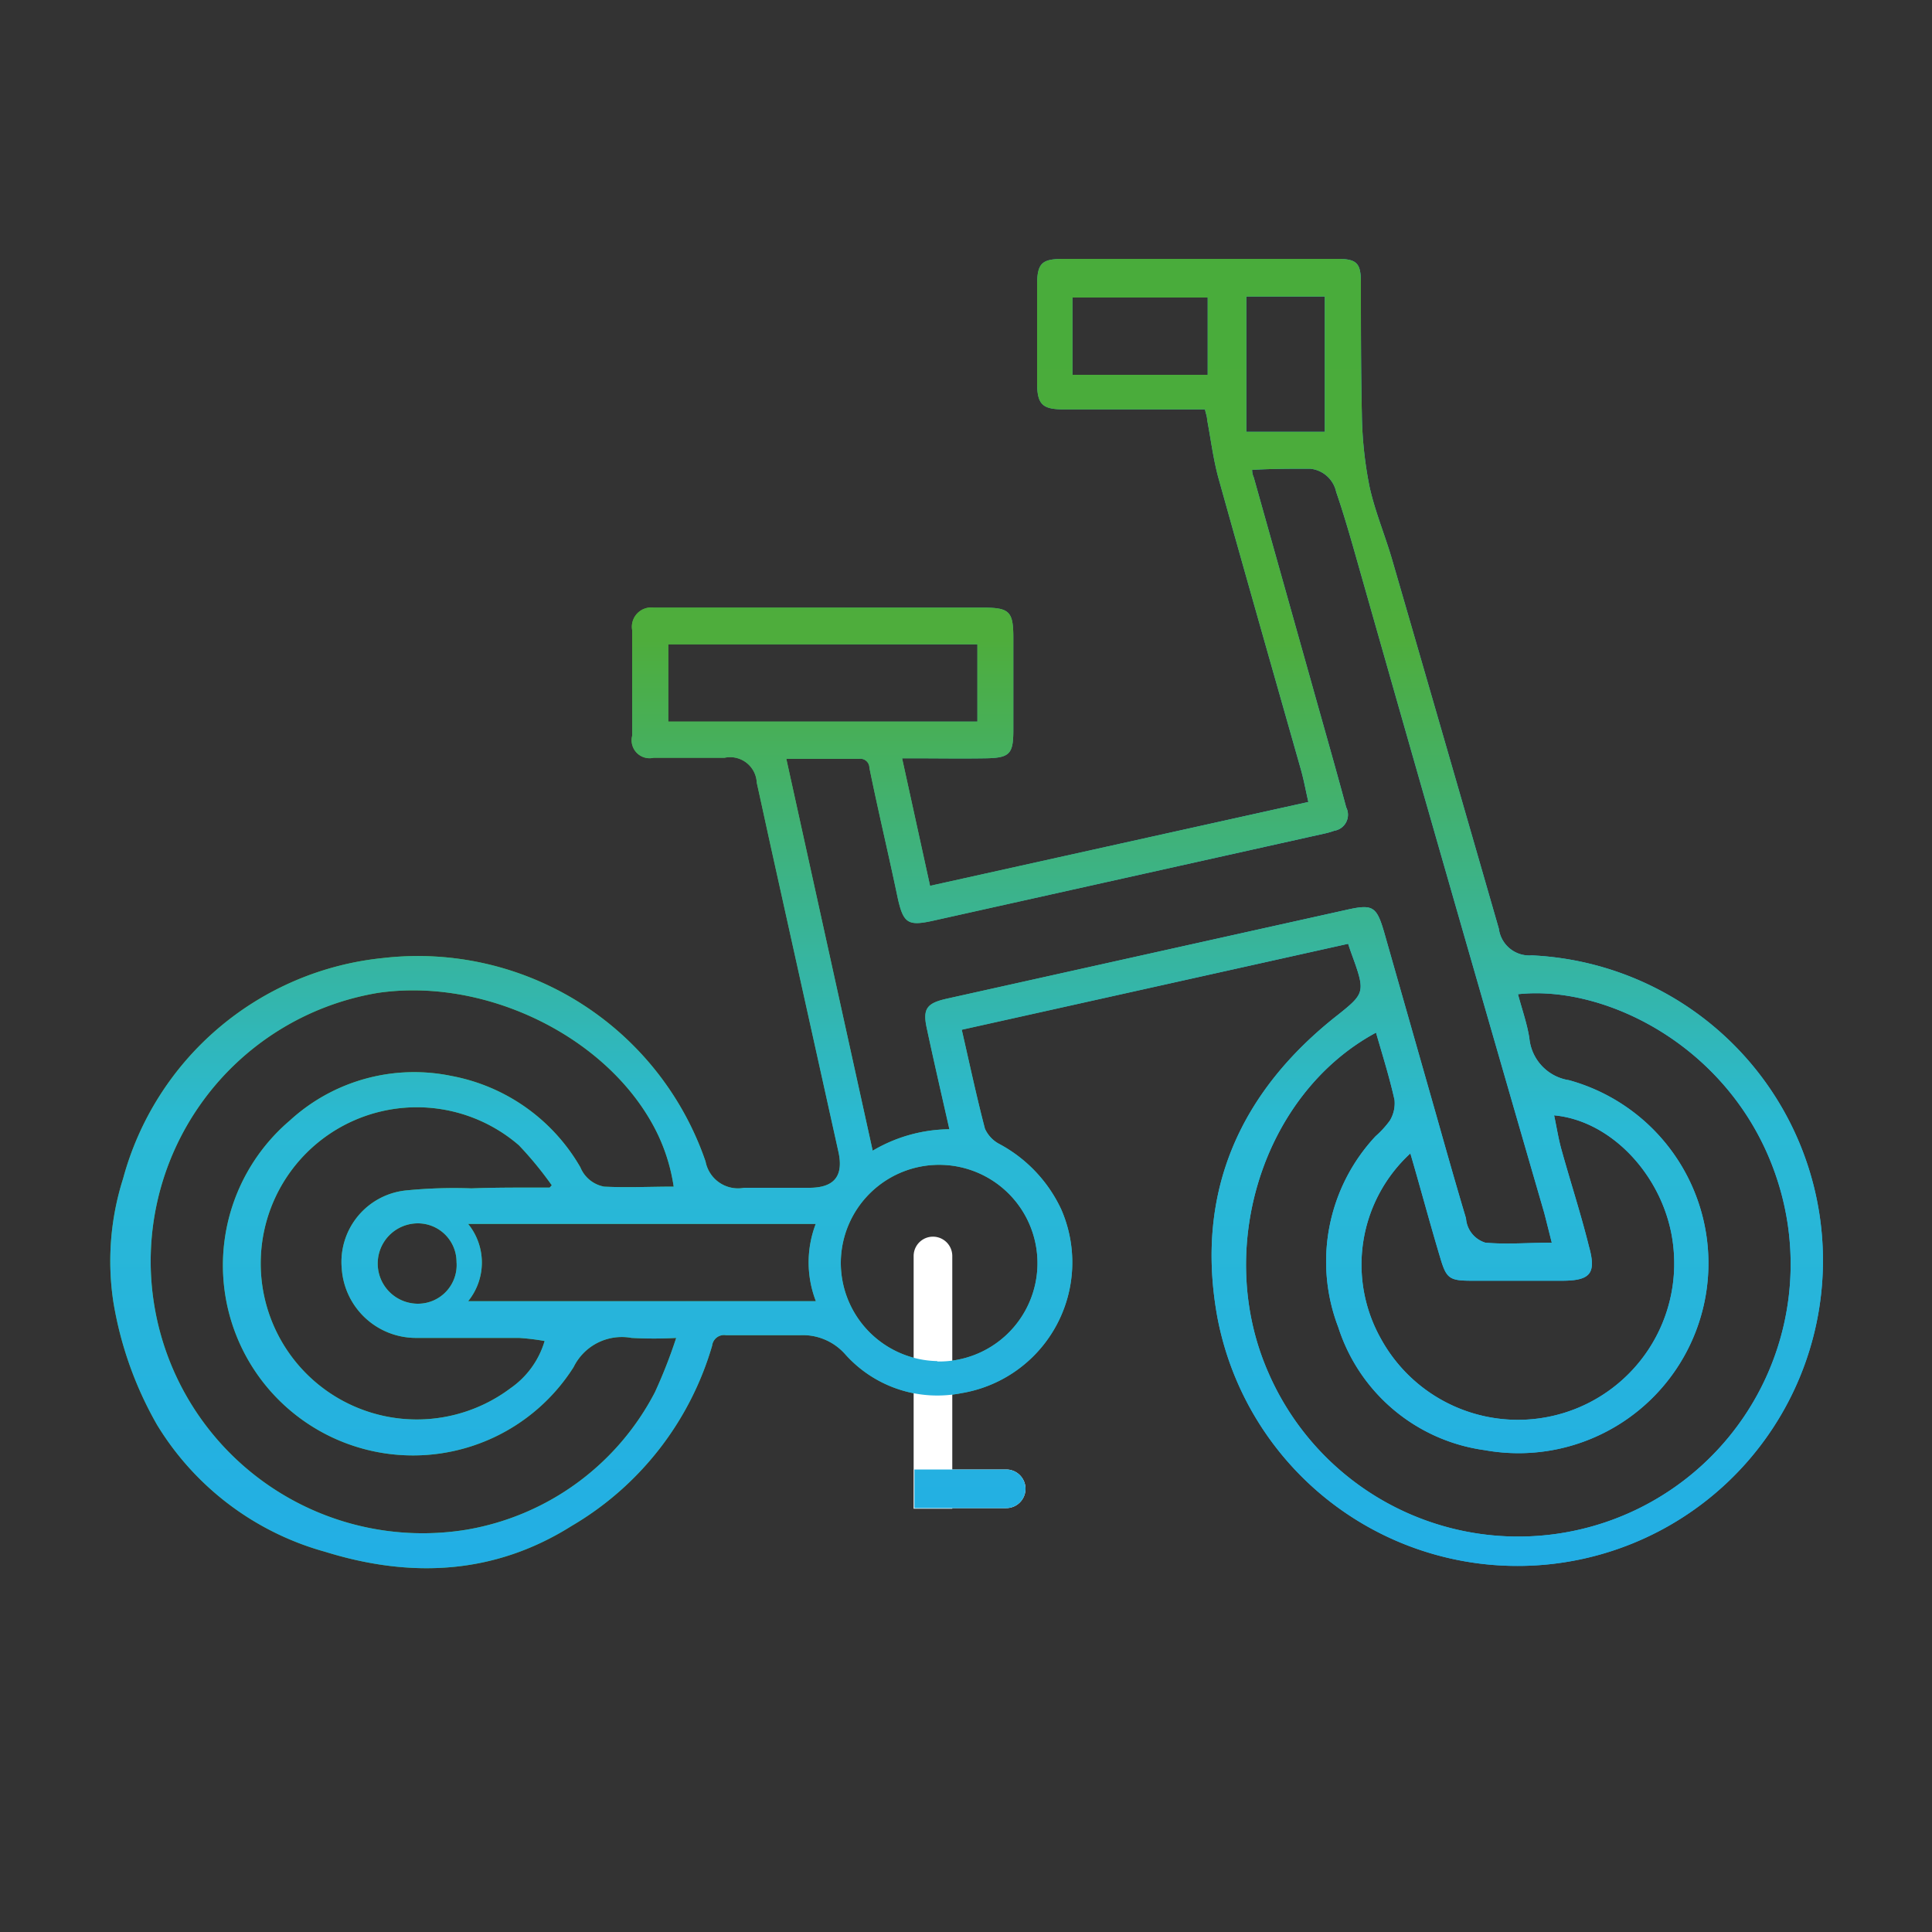 <svg id="Warstwa_210" data-name="Warstwa 210" xmlns="http://www.w3.org/2000/svg" xmlns:xlink="http://www.w3.org/1999/xlink" viewBox="0 0 100 100">
  <rect x="0" y="0" width="100" height="100" fill="#333333" stroke="none"/>
  <defs>
    <linearGradient id="Gradient_bez_nazwy_3" data-name="Gradient bez nazwy 3" x1="5.65" y1="47.39" x2="94.48" y2="47.39" gradientUnits="userSpaceOnUse">
      <stop offset="0" stop-color="#49ac3b"/>
      <stop offset="0.06" stop-color="#49ac3b"/>
      <stop offset="0.29" stop-color="#4ead3c"/>
      <stop offset="0.66" stop-color="#2ab9d4"/>
      <stop offset="1" stop-color="#22aee5"/>
    </linearGradient>
    <linearGradient id="Gradient_bez_nazwy_7" data-name="Gradient bez nazwy 7" x1="50.06" y1="13.48" x2="50.06" y2="81.29" xlink:href="#Gradient_bez_nazwy_3"/>
  </defs>
  <title>Rowerek</title>
  <g>
    <g>
      <path d="M46.69,39.24l1.45,6.61,19.58-4.34c-0.13-.57-0.23-1.12-0.38-1.66-1.42-5-2.87-10.08-4.28-15.13-0.27-1-.39-2-0.58-3,0-.16-0.07-0.32-0.11-0.53h-7.3c-1.13,0-1.39-.26-1.39-1.4q0-2.49,0-5c0-1.17.23-1.39,1.38-1.39H69.23c1,0,1.2.23,1.21,1.18,0,2.3,0,4.59.05,6.89a20.45,20.45,0,0,0,.39,3.69c0.28,1.3.81,2.54,1.18,3.82q2.77,9.54,5.52,19.09a1.59,1.59,0,0,0,1.71,1.38A15.81,15.81,0,1,1,63,68.12c-1.15-6.42,1.18-11.64,6.3-15.63,1.25-1,1.35-1.15.83-2.64-0.11-.31-0.23-0.62-0.35-1l-20,4.45c0.4,1.74.76,3.44,1.2,5.12a1.67,1.67,0,0,0,.76.8,7.37,7.37,0,0,1,3.19,3.38,6.86,6.86,0,0,1-5.17,9.51,6.39,6.39,0,0,1-6-2,2.93,2.93,0,0,0-2.36-1c-1.27,0-2.55,0-3.82,0a0.62,0.62,0,0,0-.72.54,16,16,0,0,1-7.27,9.33c-4,2.52-8.32,2.72-12.76,1.34a14.8,14.8,0,0,1-8.7-6.57,19,19,0,0,1-2.26-6.35,14.08,14.08,0,0,1,.5-6.39A15.55,15.55,0,0,1,19.81,49.59,15.74,15.74,0,0,1,36.52,60.12a1.71,1.71,0,0,0,2,1.36c1.12,0,2.25,0,3.37,0,1.29,0,1.78-.61,1.51-1.85L40,44.29c-0.28-1.26-.55-2.52-0.83-3.78a1.38,1.38,0,0,0-1.66-1.29c-1.22,0-2.45,0-3.67,0a0.93,0.93,0,0,1-1.12-1.13q0-2.74,0-5.48a1,1,0,0,1,1.11-1.16H50.85c1.41,0,1.6.19,1.6,1.59q0,2.36,0,4.73c0,1.26-.18,1.46-1.45,1.48s-2.48,0-3.72,0H46.69Zm2.45,19.21c-0.4-1.77-.8-3.5-1.17-5.23-0.22-1,0-1.29,1-1.52l20.74-4.61c1.34-.3,1.54-0.18,1.93,1.15v0l2.71,9.51c0.5,1.77,1,3.54,1.53,5.31a1.42,1.42,0,0,0,1,1.26c1.12,0.1,2.26,0,3.44,0-0.13-.51-0.25-1-0.39-1.54Q75,45.79,70.16,28.73c-0.31-1.09-.63-2.19-1-3.27a1.53,1.53,0,0,0-1.35-1.2c-1,0-2,0-3,.06,0,0.22.06,0.32,0.09,0.41l2.92,10.39c0.62,2.22,1.26,4.44,1.86,6.67A0.84,0.84,0,0,1,69.06,43a4.05,4.05,0,0,1-.53.15L48.28,47.66c-1.28.28-1.52,0.13-1.81-1.16C46,44.25,45.46,42,45,39.74a0.47,0.47,0,0,0-.56-0.46c-0.64,0-1.27,0-1.91,0H40.7l4.47,20.28A7.93,7.93,0,0,1,49.14,58.45Zm22.08-5C65.38,56.6,62.84,64.61,65.63,71a14.1,14.1,0,0,0,26.63-9c-1.87-7.41-8.87-11.07-13.69-10.54,0.2,0.76.47,1.51,0.59,2.28a2.43,2.43,0,0,0,2.05,2.17,9.83,9.83,0,0,1-4.36,19.15,9.28,9.28,0,0,1-7.58-6.36,9.5,9.5,0,0,1,1.93-9.89A4.92,4.92,0,0,0,71.94,58a1.73,1.73,0,0,0,.24-1.07C71.92,55.76,71.56,54.62,71.22,53.44ZM35,69.25a20.77,20.77,0,0,1-2.31,0,2.78,2.78,0,0,0-3,1.51A9.84,9.84,0,1,1,15,58a9.52,9.52,0,0,1,8.36-2.31,9.77,9.77,0,0,1,6.68,4.73,1.65,1.65,0,0,0,1.23,1c1.19,0.06,2.39,0,3.6,0a9.53,9.53,0,0,0-1.16-3.35C31.11,53.5,25,50.6,19.57,51.39a14.08,14.08,0,1,0,4.62,27.78,13.55,13.55,0,0,0,9.71-7.11A26,26,0,0,0,35,69.25ZM73,59.7a7.82,7.82,0,0,0-1.52,9.6,8.09,8.09,0,0,0,15.13-4.78c-0.36-3.46-3.1-6.51-6.17-6.79,0.13,0.6.22,1.2,0.38,1.77,0.46,1.66,1,3.31,1.42,5,0.39,1.39.1,1.78-1.34,1.79H76.17c-1.16,0-1.31-.12-1.63-1.21C74,63.28,73.53,61.51,73,59.7ZM28.45,61.47l0.11-.12a18.49,18.49,0,0,0-1.7-2.07,8.08,8.08,0,1,0-.43,12.57,4.53,4.53,0,0,0,1.76-2.44,12.27,12.27,0,0,0-1.32-.16c-1.78,0-3.55,0-5.33,0a3.85,3.85,0,0,1-3.85-3.58,3.72,3.72,0,0,1,3.4-4.06,25.1,25.1,0,0,1,3.31-.1C25.75,61.46,27.1,61.47,28.45,61.47Zm20.07,9a5.09,5.09,0,1,0-5-5.13A5.09,5.09,0,0,0,48.51,70.45Zm-6.29-7.12h-18a3.17,3.17,0,0,1,0,4h18A5.58,5.58,0,0,1,42.23,63.33Zm8.36-30h-16v4h16v-4Zm13.92-18v7h4.06v-7H64.51Zm-9,4.05h7v-4h-7v4ZM23.63,65.32a2,2,0,0,0-2-2,2.08,2.08,0,1,0,0,4.16A2,2,0,0,0,23.63,65.32Z" style="fill: url(#Gradient_bez_nazwy_3)"/>
      <g>
        <path d="M49.29,78.09h-2l0-13.08a1,1,0,0,1,2,0Z" style="fill: #fff"/>
        <path d="M52.08,78.06H47.33v-2h4.75A1,1,0,0,1,52.08,78.06Z" style="fill: #fff"/>
      </g>
    </g>
    <g>
      <path d="M46.69,39.24l1.45,6.61,19.58-4.34c-0.13-.57-0.23-1.12-0.38-1.66-1.42-5-2.87-10.08-4.28-15.13-0.27-1-.39-2-0.58-3,0-.16-0.07-0.32-0.11-0.53h-7.3c-1.13,0-1.39-.26-1.39-1.4q0-2.49,0-5c0-1.17.23-1.39,1.38-1.39H69.23c1,0,1.2.23,1.21,1.18,0,2.3,0,4.59.05,6.89a20.45,20.45,0,0,0,.39,3.69c0.28,1.3.81,2.54,1.18,3.82q2.77,9.54,5.52,19.09a1.59,1.59,0,0,0,1.71,1.38A15.81,15.81,0,1,1,63,68.12c-1.15-6.42,1.18-11.64,6.3-15.63,1.25-1,1.35-1.15.83-2.64-0.11-.31-0.23-0.62-0.35-1l-20,4.45c0.4,1.74.76,3.44,1.2,5.12a1.67,1.67,0,0,0,.76.8,7.37,7.37,0,0,1,3.19,3.38,6.86,6.86,0,0,1-5.17,9.51,6.39,6.39,0,0,1-6-2,2.93,2.93,0,0,0-2.36-1c-1.27,0-2.55,0-3.82,0a0.62,0.62,0,0,0-.72.54,16,16,0,0,1-7.27,9.33c-4,2.52-8.32,2.72-12.76,1.34a14.8,14.8,0,0,1-8.7-6.57,19,19,0,0,1-2.26-6.35,14.08,14.08,0,0,1,.5-6.39A15.55,15.55,0,0,1,19.81,49.59,15.74,15.74,0,0,1,36.52,60.12a1.71,1.71,0,0,0,2,1.36c1.12,0,2.25,0,3.37,0,1.29,0,1.78-.61,1.51-1.85L40,44.29c-0.28-1.26-.55-2.52-0.83-3.78a1.38,1.38,0,0,0-1.66-1.29c-1.22,0-2.45,0-3.67,0a0.93,0.93,0,0,1-1.12-1.13q0-2.74,0-5.48a1,1,0,0,1,1.11-1.16H50.85c1.41,0,1.6.19,1.6,1.59q0,2.36,0,4.73c0,1.26-.18,1.46-1.45,1.48s-2.48,0-3.72,0H46.69Zm2.45,19.21c-0.4-1.77-.8-3.5-1.17-5.23-0.22-1,0-1.29,1-1.52l20.74-4.61c1.34-.3,1.54-0.18,1.93,1.15v0l2.71,9.51c0.5,1.77,1,3.54,1.53,5.31a1.42,1.42,0,0,0,1,1.26c1.12,0.1,2.26,0,3.44,0-0.13-.51-0.25-1-0.39-1.54Q75,45.79,70.16,28.73c-0.31-1.09-.63-2.19-1-3.27a1.53,1.53,0,0,0-1.35-1.2c-1,0-2,0-3,.06,0,0.22.06,0.32,0.09,0.41l2.92,10.39c0.62,2.22,1.26,4.44,1.86,6.67A0.84,0.84,0,0,1,69.06,43a4.05,4.05,0,0,1-.53.15L48.28,47.66c-1.28.28-1.52,0.13-1.81-1.16C46,44.25,45.46,42,45,39.74a0.47,0.47,0,0,0-.56-0.46c-0.64,0-1.27,0-1.91,0H40.7l4.47,20.28A7.93,7.93,0,0,1,49.14,58.45Zm22.08-5C65.38,56.6,62.84,64.61,65.63,71a14.1,14.1,0,0,0,26.63-9c-1.87-7.41-8.87-11.07-13.69-10.54,0.2,0.76.47,1.51,0.59,2.28a2.43,2.43,0,0,0,2.05,2.17,9.83,9.83,0,0,1-4.36,19.15,9.28,9.28,0,0,1-7.58-6.36,9.5,9.5,0,0,1,1.93-9.89A4.92,4.92,0,0,0,71.94,58a1.73,1.73,0,0,0,.24-1.07C71.92,55.76,71.56,54.62,71.22,53.44ZM35,69.25a20.77,20.77,0,0,1-2.31,0,2.78,2.78,0,0,0-3,1.51A9.84,9.84,0,1,1,15,58a9.52,9.52,0,0,1,8.36-2.31,9.77,9.77,0,0,1,6.68,4.73,1.65,1.65,0,0,0,1.23,1c1.19,0.06,2.39,0,3.6,0a9.53,9.53,0,0,0-1.16-3.35C31.11,53.5,25,50.6,19.57,51.39a14.08,14.08,0,1,0,4.62,27.78,13.55,13.55,0,0,0,9.71-7.11A26,26,0,0,0,35,69.25ZM73,59.7a7.82,7.82,0,0,0-1.52,9.6,8.09,8.09,0,0,0,15.13-4.78c-0.36-3.46-3.1-6.51-6.17-6.79,0.13,0.6.22,1.2,0.38,1.77,0.46,1.66,1,3.31,1.42,5,0.39,1.39.1,1.78-1.34,1.79H76.17c-1.16,0-1.31-.12-1.63-1.21C74,63.28,73.53,61.51,73,59.7ZM28.45,61.47l0.11-.12a18.49,18.49,0,0,0-1.7-2.07,8.08,8.08,0,1,0-.43,12.57,4.53,4.53,0,0,0,1.76-2.44,12.27,12.27,0,0,0-1.32-.16c-1.78,0-3.55,0-5.33,0a3.85,3.85,0,0,1-3.85-3.58,3.72,3.72,0,0,1,3.4-4.06,25.1,25.1,0,0,1,3.31-.1C25.75,61.46,27.1,61.47,28.45,61.47Zm20.07,9a5.09,5.09,0,1,0-5-5.13A5.09,5.09,0,0,0,48.51,70.45Zm-6.29-7.12h-18a3.17,3.17,0,0,1,0,4h18A5.58,5.58,0,0,1,42.23,63.33Zm8.36-30h-16v4h16v-4Zm13.92-18v7h4.06v-7H64.51Zm-9,4.05h7v-4h-7v4ZM23.63,65.32a2,2,0,0,0-2-2,2.08,2.08,0,1,0,0,4.16A2,2,0,0,0,23.63,65.32Z" style="fill: url(#Gradient_bez_nazwy_7)"/>
      <g>
        <path d="M49.29,78.09h-2l0-13.08a1,1,0,0,1,2,0Z" style="fill: url(#Gradient_bez_nazwy_7)"/>
        <path d="M52.08,78.06H47.33v-2h4.75A1,1,0,0,1,52.08,78.06Z" style="fill: url(#Gradient_bez_nazwy_7)"/>
      </g>
    </g>
  </g>
</svg>
